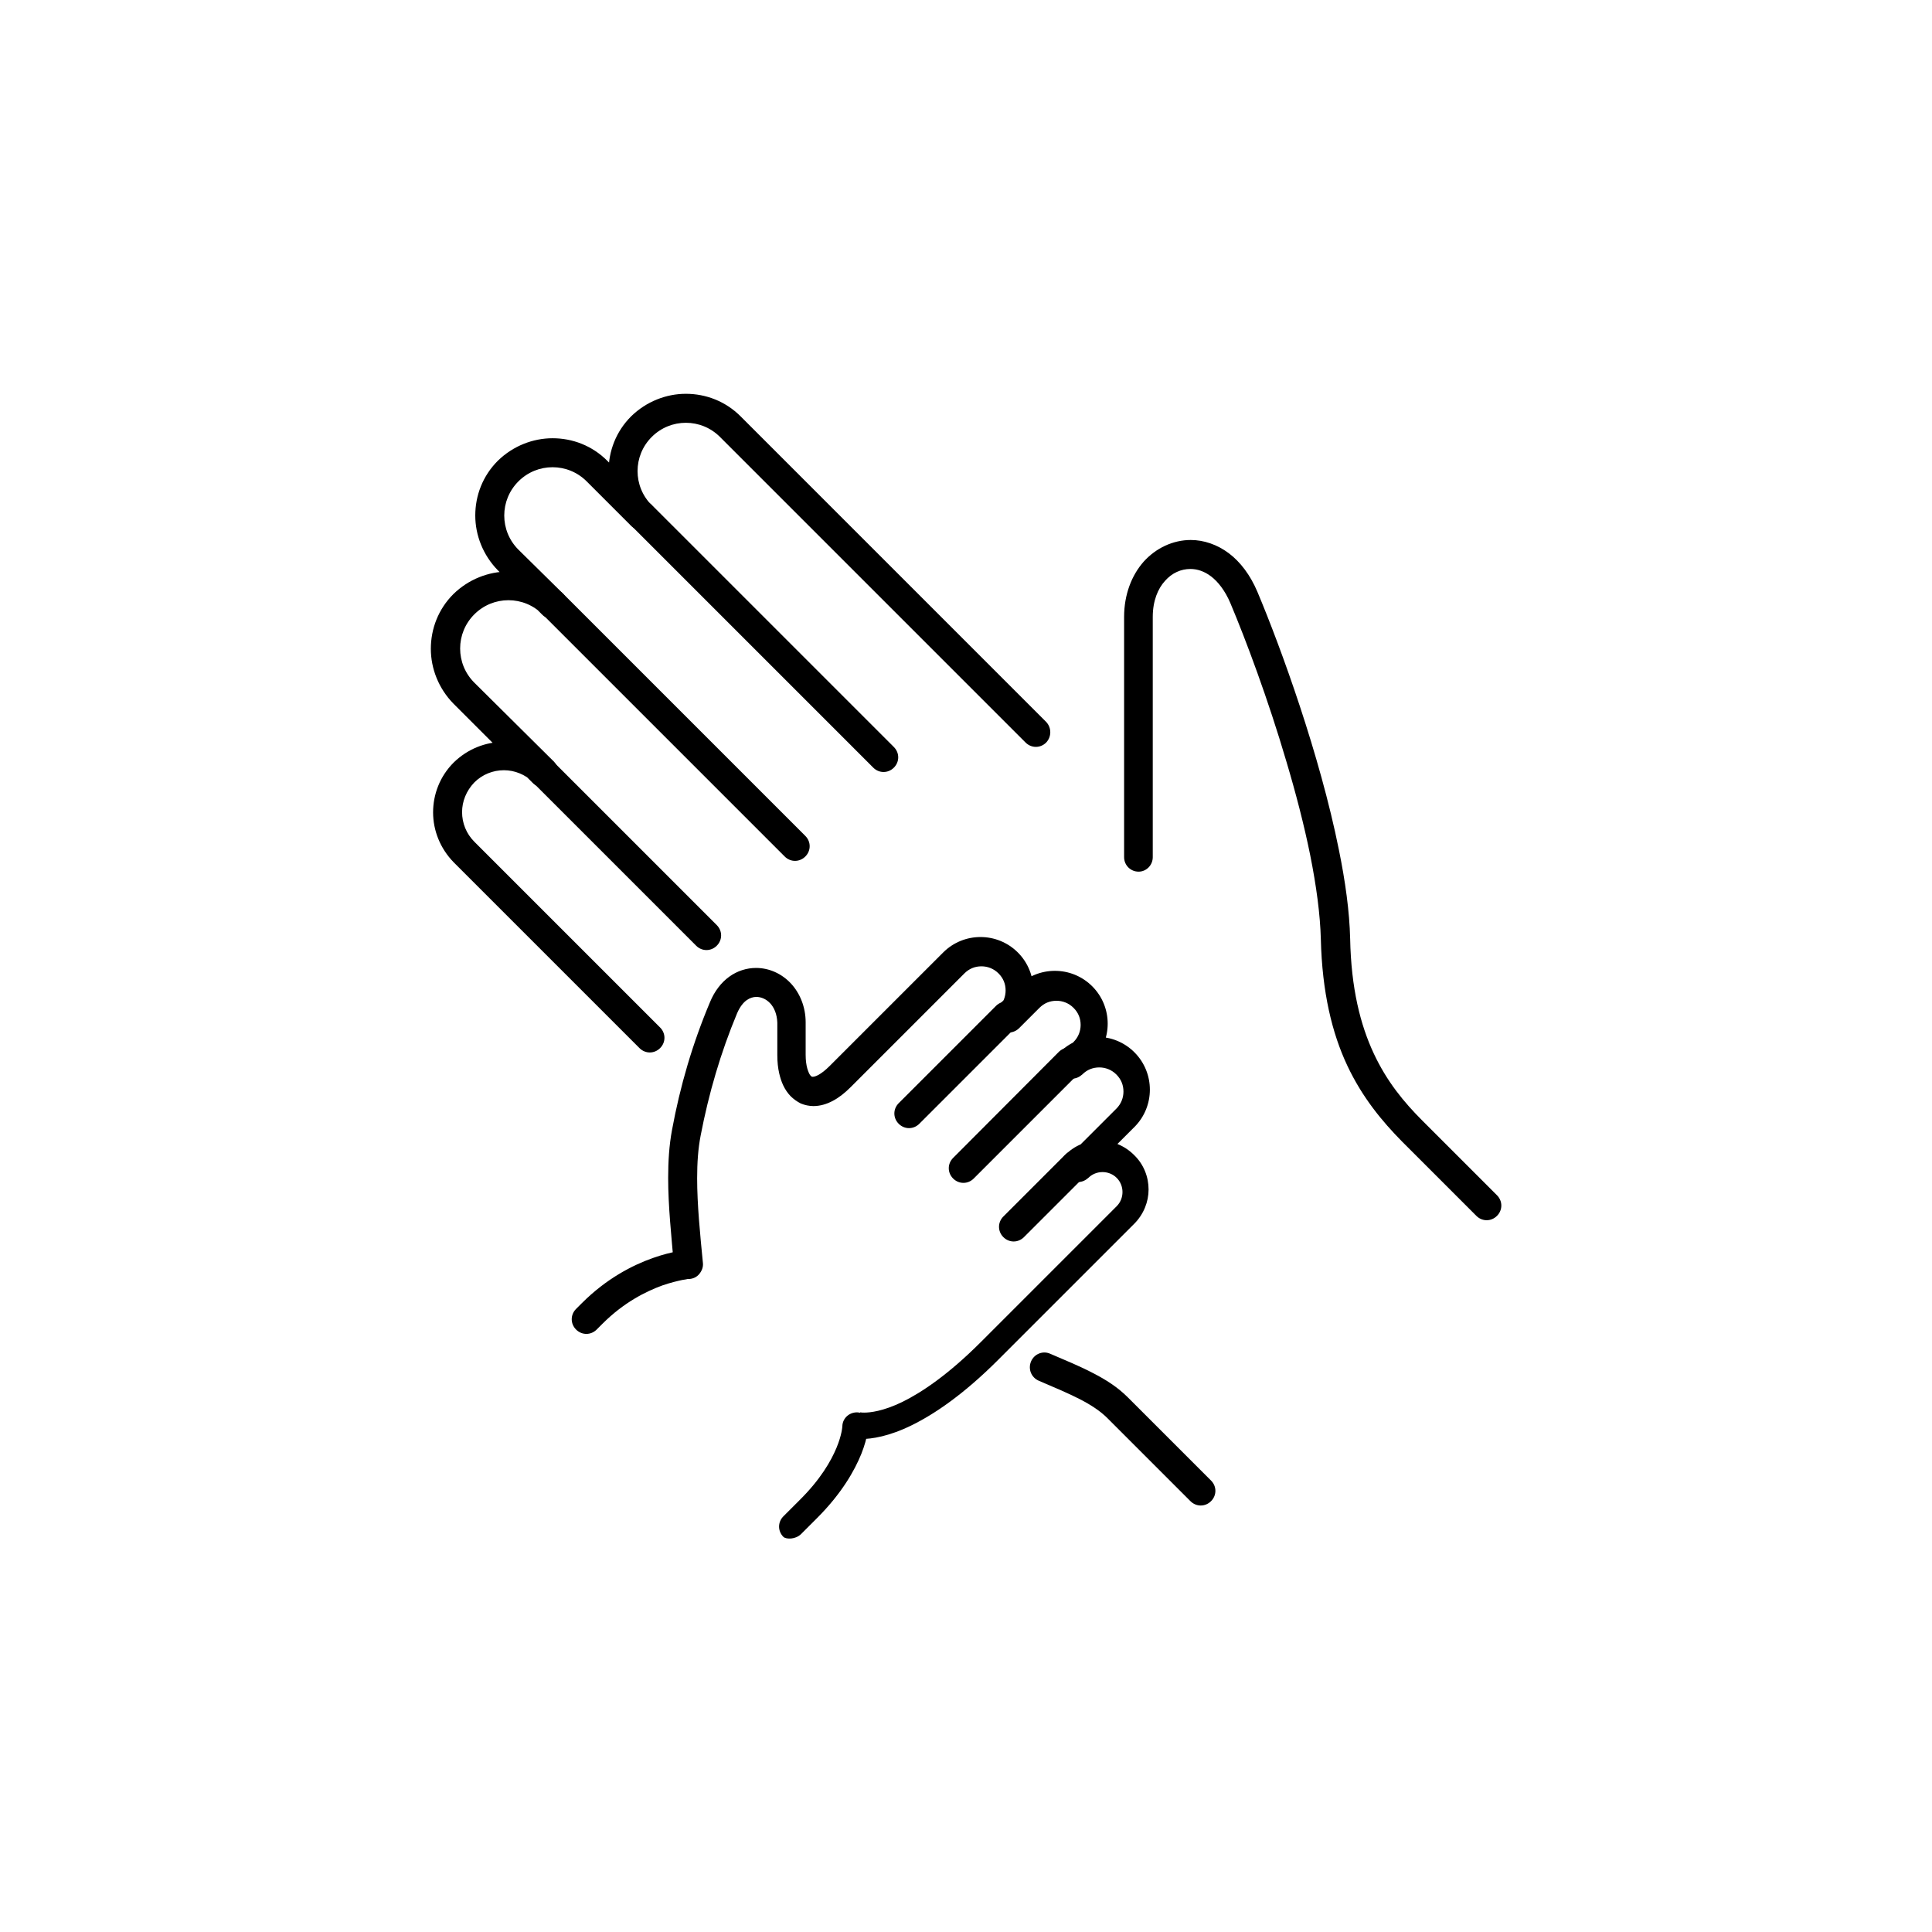 <?xml version="1.0" encoding="UTF-8"?>
<svg preserveAspectRatio="xMidYMid slice" width="160px" height="160px" xmlns="http://www.w3.org/2000/svg" xmlns:xlink="http://www.w3.org/1999/xlink" version="1.1" id="Layer_1" x="0px" y="0px" viewBox="0 0 600 600" style="enable-background:new 0 0 600 600;" xml:space="preserve">
<g>
	<path d="M358,266.2c0,0,0-53.7,0-74.6c0-5,1.6-8.8,3.8-11.2c2.2-2.5,5-3.7,7.9-3.7c2.1,0,4.3,0.7,6.4,2.3c2.1,1.6,4.3,4.3,6,8.3   c4.8,11.4,11.7,29.8,17.4,49.2c2.9,9.7,5.5,19.7,7.4,29.1c1.9,9.5,3.1,18.4,3.3,26.1c0.4,16.5,3.5,29.2,8.2,39.2   c4.7,10,10.9,17.4,17,23.6c11.9,11.9,23.1,23.1,23.1,23.1c1.8,1.8,4.6,1.8,6.4,0c1.8-1.8,1.8-4.6,0-6.4c0,0-2.8-2.8-7.1-7.1   c-4.3-4.3-10.1-10.1-16-16c-5.8-5.8-11.1-12.2-15.2-21c-4.1-8.8-7-20.1-7.3-35.6c-0.2-8.4-1.5-17.8-3.5-27.6   c-5.9-29.4-17.9-62.5-25.3-80.1c-2.2-5.2-5.3-9.3-8.9-12c-3.6-2.7-7.8-4.1-11.8-4.1c-5.5,0-10.8,2.5-14.6,6.7   c-3.8,4.3-6.1,10.3-6.1,17.2c0,20.9,0,74.6,0,74.6c0,2.5,2,4.5,4.5,4.5C356,270.7,358,268.7,358,266.2L358,266.2z"></path>
	<path d="M322.6,428.8c4.9,2.1,9.2,3.9,12.7,5.7c3.5,1.8,6.4,3.7,8.6,5.9l25.8,25.8c1.8,1.8,4.6,1.8,6.4,0c1.8-1.8,1.8-4.6,0-6.4   l-25.8-25.8c-3.2-3.2-6.8-5.5-10.9-7.6c-4-2.1-8.4-3.9-13.3-6c-2.3-1-4.9,0.1-5.9,2.4C319.2,425.2,320.3,427.8,322.6,428.8   L322.6,428.8z"></path>
	<path d="M324.9,224.2l-94.9-94.9c-4.7-4.7-10.8-7-17-7c-6.1,0-12.3,2.4-17,7c-4.7,4.7-7,10.8-7,17c0,6.1,2.4,12.3,7,17   c0.8,0.8,2,1.3,3.2,1.3c1.2,0,2.3-0.5,3.2-1.3s1.3-2,1.3-3.2c0-1.2-0.5-2.3-1.3-3.2l-13.8-13.8c-4.7-4.7-10.8-7-17-7   c-6.1,0-12.3,2.4-17,7c-4.7,4.7-7,10.8-7,17c0,6.1,2.4,12.3,7,17l13.8,13.8c0.8,0.8,2,1.3,3.2,1.3c1.2,0,2.3-0.5,3.2-1.3   s1.3-2,1.3-3.2c0-1.2-0.5-2.3-1.3-3.2c-4.7-4.7-10.8-7-17-7c-6.1,0-12.3,2.4-17,7c-4.7,4.7-7,10.8-7,17c0,6.1,2.4,12.3,7,17   l24.7,24.7c0.8,0.8,2,1.3,3.2,1.3c1.2,0,2.3-0.5,3.2-1.3c0.8-0.8,1.3-2,1.3-3.2c0-1.2-0.5-2.3-1.3-3.2c-4.3-4.3-9.9-6.4-15.5-6.4   c-5.6,0-11.2,2.2-15.5,6.4c-4.3,4.3-6.4,9.9-6.4,15.5c0,5.6,2.2,11.2,6.4,15.5c0,0,0.4,0.4,1.3,1.3c5.9,5.9,30.9,30.9,56.4,56.4   c1.8,1.8,4.6,1.8,6.4,0c1.8-1.8,1.8-4.6,0-6.4c-14.6-14.6-29-29-39.8-39.8c-5.4-5.4-9.9-9.9-13-13c-1.6-1.6-2.8-2.8-3.6-3.6   s-1.3-1.3-1.3-1.3c-2.5-2.5-3.8-5.8-3.8-9.2c0-3.3,1.3-6.6,3.8-9.2c2.5-2.5,5.8-3.8,9.2-3.8c3.3,0,6.6,1.3,9.2,3.8   c0.8,0.8,2,1.3,3.2,1.3c1.2,0,2.3-0.5,3.2-1.3c0.8-0.8,1.3-2,1.3-3.2c0-1.2-0.5-2.3-1.3-3.2L147.3,212c-2.9-2.9-4.4-6.7-4.4-10.6   c0-3.9,1.5-7.7,4.4-10.6c2.9-2.9,6.7-4.4,10.6-4.4c3.9,0,7.7,1.5,10.6,4.4c0.8,0.8,2,1.3,3.2,1.3c1.2,0,2.3-0.5,3.2-1.3   s1.3-2,1.3-3.2c0-1.2-0.5-2.3-1.3-3.2L161,170.7c-2.9-2.9-4.4-6.7-4.4-10.6c0-3.9,1.5-7.7,4.4-10.6c2.9-2.9,6.7-4.4,10.6-4.4   c3.9,0,7.7,1.5,10.6,4.4l13.8,13.8c0.8,0.8,2,1.3,3.2,1.3c1.2,0,2.3-0.5,3.2-1.3s1.3-2,1.3-3.2c0-1.2-0.5-2.3-1.3-3.2   c-2.9-2.9-4.4-6.7-4.4-10.6c0-3.9,1.5-7.7,4.4-10.6c2.9-2.9,6.7-4.4,10.6-4.4c3.9,0,7.7,1.5,10.6,4.4l94.9,94.9   c1.8,1.8,4.6,1.8,6.4,0C326.6,228.8,326.6,226,324.9,224.2L324.9,224.2z"></path>
	<path d="M165.6,243.1l50.6,50.6c1.8,1.8,4.6,1.8,6.4,0s1.8-4.6,0-6.4l-50.6-50.6c-1.8-1.8-4.6-1.8-6.4,0S163.8,241.3,165.6,243.1"></path>
	<path d="M168.5,190.8l75.2,75.2c1.8,1.8,4.6,1.8,6.4,0c1.8-1.8,1.8-4.6,0-6.4l-75.2-75.2c-1.8-1.8-4.6-1.8-6.4,0   C166.7,186.2,166.7,189.1,168.5,190.8"></path>
	<path d="M196,163.2l75.2,75.2c1.8,1.8,4.6,1.8,6.4,0s1.8-4.6,0-6.4l-75.2-75.2c-1.8-1.8-4.6-1.8-6.4,0S194.3,161.5,196,163.2"></path>
	<path d="M309.4,312.3l-30.3,30.3c-1.8,1.8-1.8,4.6,0,6.4c1.8,1.8,4.6,1.8,6.4,0l30.3-30.3c1.8-1.8,1.8-4.6,0-6.4   C314,310.6,311.2,310.6,309.4,312.3"></path>
	<path d="M328.9,326.6L296,359.6c-1.8,1.8-1.8,4.6,0,6.4s4.6,1.8,6.4,0l32.9-32.9c1.8-1.8,1.8-4.6,0-6.4S330.7,324.9,328.9,326.6"></path>
	<path d="M330.7,358.7l-19.1,19.1c-1.8,1.8-1.8,4.6,0,6.4s4.6,1.8,6.4,0l19.1-19.1c1.8-1.8,1.8-4.6,0-6.4S332.4,356.9,330.7,358.7"></path>
	<path d="M248.8,476.4c2-2,3.7-3.7,4.9-4.9c7.7-7.7,11.7-14.8,13.8-20c2.1-5.3,2.2-8.7,2.2-9.2l-4.5-0.1l-1.2,4.3   c0.4,0.1,1.5,0.4,3.5,0.4c3.2,0,8.6-0.8,15.7-4.3c7.1-3.5,16.1-9.6,26.8-20.3c10.1-10.1,42.2-42.2,42.2-42.2c3-3,4.5-6.9,4.5-10.7   c0-3.9-1.5-7.8-4.5-10.7c-3-3-6.9-4.5-10.7-4.5c-3.9,0-7.8,1.5-10.7,4.5c-1.8,1.8-1.8,4.6,0,6.4s4.6,1.8,6.4,0l15.1-15.1   c3.2-3.2,4.8-7.4,4.8-11.6c0-4.2-1.6-8.4-4.8-11.6c-3.2-3.2-7.4-4.8-11.6-4.8c-4.2,0-8.4,1.6-11.6,4.8c-1.8,1.8-1.8,4.6,0,6.4   c1.8,1.8,4.6,1.8,6.4,0l3.7-3.7c3.2-3.2,4.8-7.4,4.8-11.6c0-4.2-1.6-8.4-4.8-11.6c-3.2-3.2-7.4-4.8-11.6-4.8   c-4.2,0-8.4,1.6-11.6,4.8l-6.3,6.3c-0.8,0.8-1.3,2-1.3,3.2c0,1.2,0.5,2.3,1.3,3.2c0.8,0.8,2,1.3,3.2,1.3c1.2,0,2.3-0.5,3.2-1.3   c3.2-3.2,4.8-7.4,4.8-11.6c0-4.2-1.6-8.4-4.8-11.6c-3.2-3.2-7.4-4.8-11.6-4.8c-4.2,0-8.4,1.6-11.6,4.8l-35.3,35.3   c-1.3,1.3-2.5,2.2-3.4,2.7c-0.9,0.5-1.5,0.6-1.8,0.6c-0.2,0-0.3,0-0.4-0.1c-0.1-0.1-0.2-0.2-0.4-0.4c-0.3-0.4-0.6-1.1-0.9-2.1   c-0.3-1.1-0.5-2.5-0.5-4.2c0-3.2,0-6.6,0-10.1c0-4.8-1.8-9.1-4.6-12.1c-2.8-3-6.7-4.8-10.8-4.8c-2.9,0-5.8,0.9-8.3,2.7   c-2.5,1.8-4.6,4.5-6,7.9c-5.4,12.8-9.3,26.1-11.8,39.7c-0.9,4.8-1.2,9.8-1.2,14.9c0,8.8,1,18.1,1.8,27.3l4.5-0.4l-0.3-4.5   c-0.3,0-4.6,0.3-10.8,2.5c-6.2,2.2-14.3,6.3-22,14c-0.6,0.6-1.2,1.2-1.8,1.8c-1.8,1.8-1.8,4.6,0,6.4c1.8,1.8,4.6,1.8,6.4,0   c0.6-0.6,1.3-1.3,1.8-1.8c6.6-6.6,13.4-10,18.6-11.9c2.6-0.9,4.8-1.4,6.2-1.7c0.7-0.1,1.3-0.2,1.7-0.3c0.2,0,0.3,0,0.4,0l0.1,0l0,0   l-0.2-2.8l0.2,2.8l0,0l-0.2-2.8l0.2,2.8c1.2-0.1,2.3-0.6,3.1-1.6s1.2-2.1,1.1-3.3c-0.9-9.2-1.8-18.2-1.8-26.4   c0-4.8,0.3-9.2,1.1-13.3c2.5-13,6.2-25.7,11.3-37.9c0.9-2.1,2-3.4,3-4.1c1-0.7,2-1,3-1c1.4,0,3,0.6,4.3,2c1.2,1.3,2.1,3.3,2.2,6   c0,3.6,0,7,0,10.1c0,2.1,0.2,4,0.6,5.7c0.6,2.6,1.6,5,3.5,7c0.9,0.9,2,1.7,3.2,2.3c1.2,0.5,2.6,0.8,3.9,0.8c2.1,0,4.1-0.6,6-1.6   c1.9-1,3.7-2.4,5.6-4.3l35.3-35.3c1.5-1.5,3.3-2.2,5.3-2.2c1.9,0,3.8,0.7,5.3,2.2c1.5,1.5,2.2,3.3,2.2,5.3c0,1.9-0.7,3.8-2.2,5.3   c-1.8,1.8-1.8,4.6,0,6.4c1.8,1.8,4.6,1.8,6.4,0l6.3-6.3c1.5-1.5,3.3-2.2,5.3-2.2c1.9,0,3.8,0.7,5.3,2.2c1.5,1.5,2.2,3.3,2.2,5.3   c0,1.9-0.7,3.8-2.2,5.3l-3.7,3.7c-0.8,0.8-1.3,2-1.3,3.2c0,1.2,0.5,2.3,1.3,3.2c0.8,0.8,2,1.3,3.2,1.3c1.2,0,2.3-0.5,3.2-1.3   c1.5-1.5,3.3-2.2,5.3-2.2c1.9,0,3.8,0.7,5.3,2.2c1.5,1.5,2.2,3.3,2.2,5.3c0,1.9-0.7,3.8-2.2,5.3l-15.1,15.1c-0.8,0.8-1.3,2-1.3,3.2   c0,1.2,0.5,2.3,1.3,3.2s2,1.3,3.2,1.3c1.2,0,2.3-0.5,3.2-1.3c1.2-1.2,2.8-1.8,4.4-1.8c1.6,0,3.2,0.6,4.4,1.8   c1.2,1.2,1.8,2.8,1.8,4.4c0,1.6-0.6,3.2-1.8,4.4c0,0-2,2-5.2,5.2c-9.5,9.5-29.4,29.4-37,37c-10.1,10.1-18.3,15.6-24.4,18.6   c-6,2.9-10,3.3-11.8,3.3c-0.5,0-0.9,0-1.1-0.1l-0.1,0l-0.5,2.2l0.6-2.1c-0.1,0-0.1,0-0.1,0l-0.5,2.2l0.6-2.1   c-1.3-0.4-2.8-0.1-3.9,0.7c-1.1,0.8-1.8,2.1-1.8,3.5l2.8,0l-2.8-0.1l0,0.1l2.8,0l-2.8-0.1l0.3,0l-0.3,0l0,0l0.3,0l-0.3,0   c0,0.1-0.1,2.6-1.8,6.7c-1.7,4.1-5,9.9-11.6,16.4c-1.2,1.2-2.9,2.9-4.9,4.9c-1.8,1.8-1.8,4.6,0,6.4   C244.2,478.1,247.1,478.1,248.8,476.4L248.8,476.4z"></path>
</g>
</svg>
